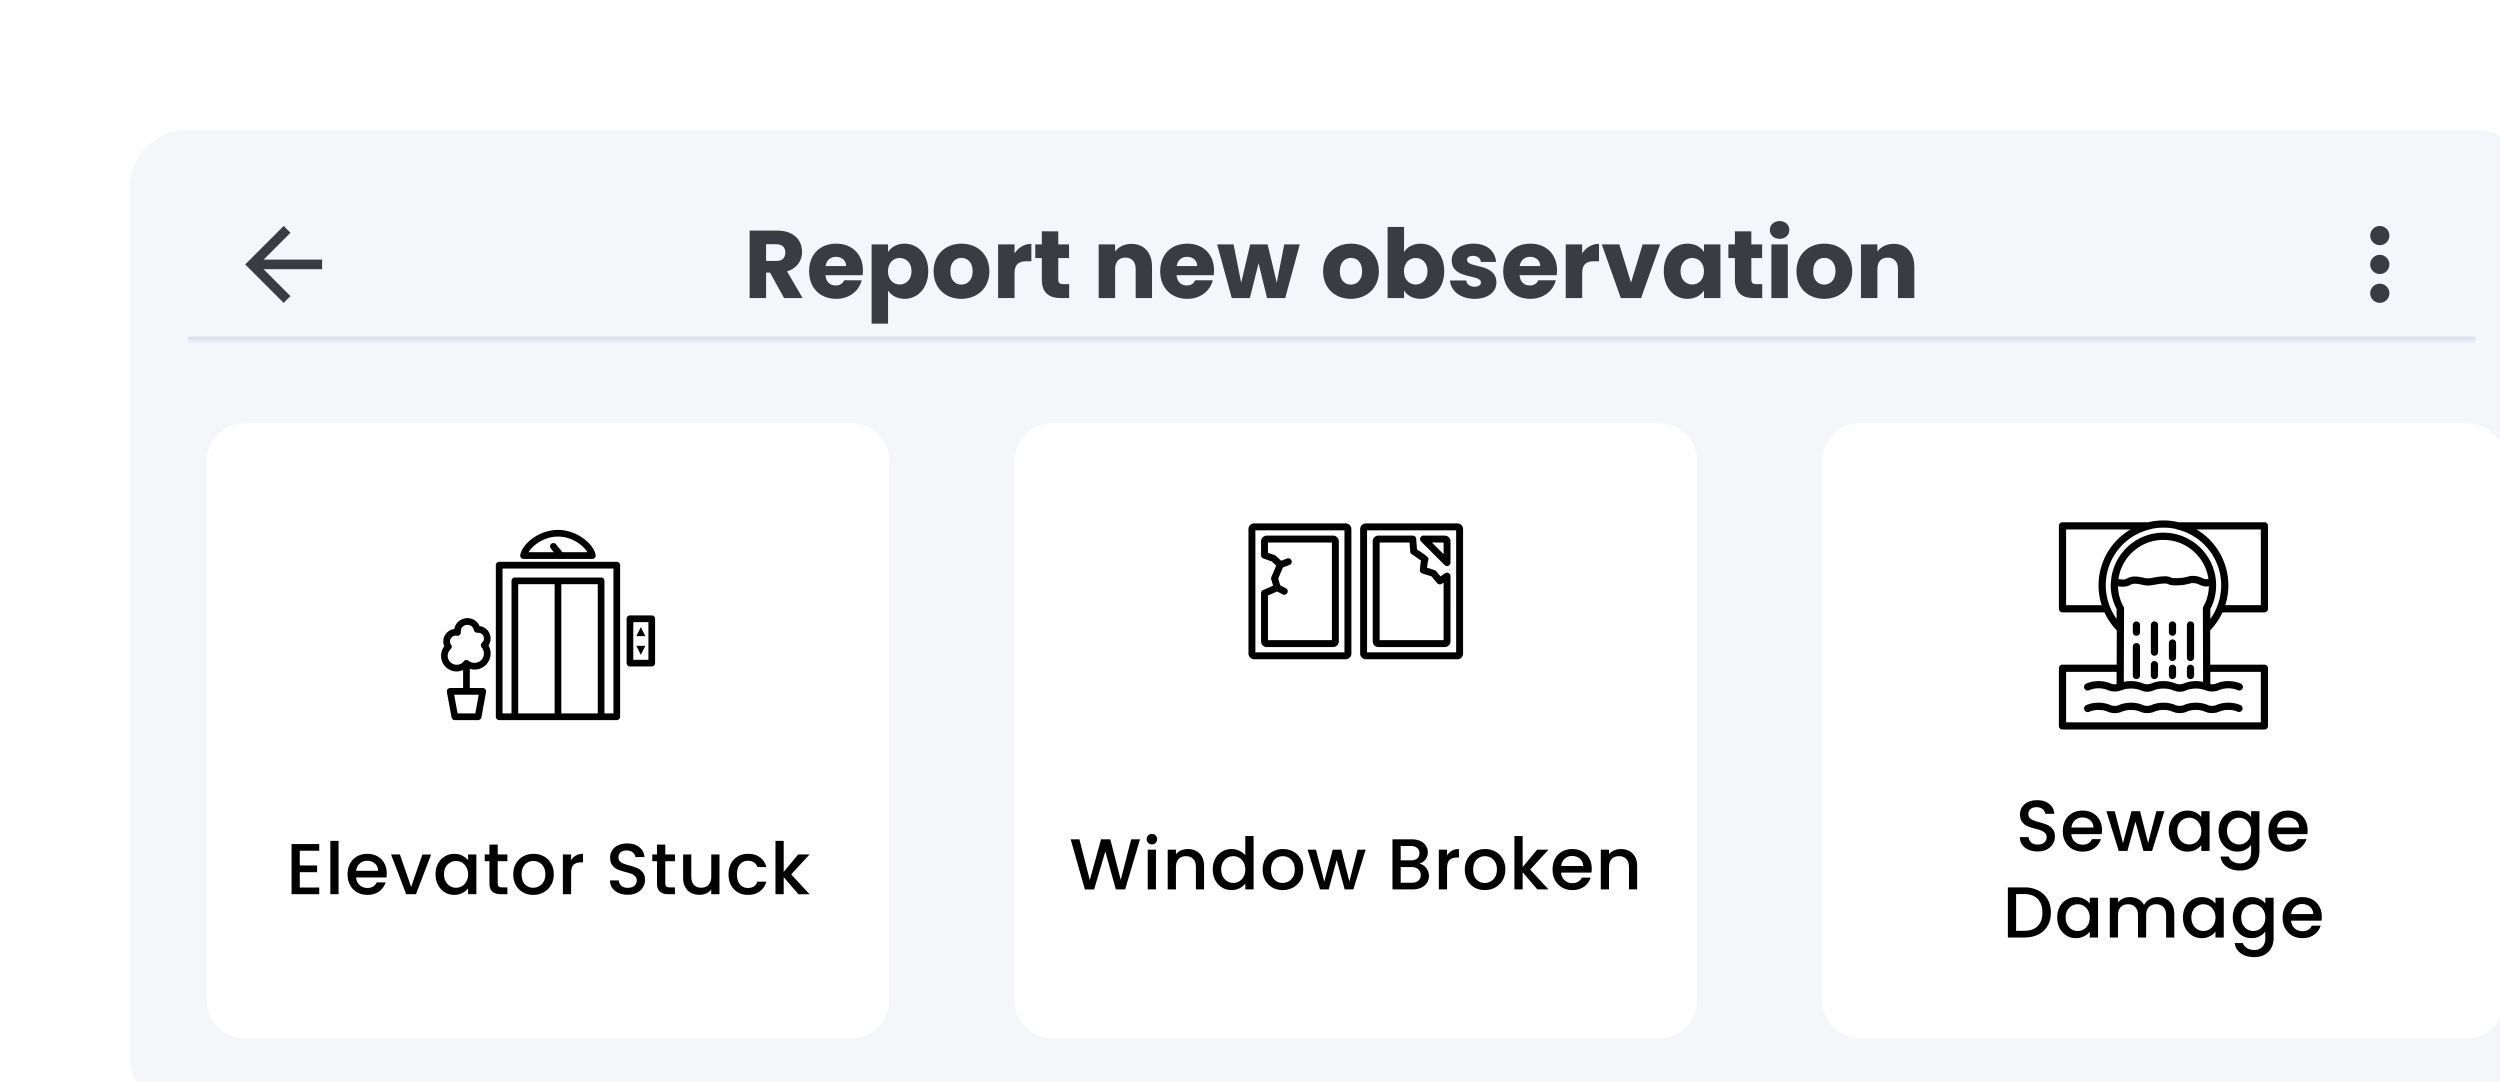 <svg xmlns="http://www.w3.org/2000/svg" xmlns:xlink="http://www.w3.org/1999/xlink" viewBox="0 0 520 225"><defs><path id="reuse-0" fill="#fff" d="M0 0h24v24H0z"/></defs><g filter="url(#filter0_dd_4374_13380)"><rect width="500" height="205" x="3" y="3" fill="#F5F6FA" rx="12"/><g opacity=".9"><mask id="path-2-inside-1_4374_13380" fill="#fff"><path d="M15 15h476v32H15V15Z"/></mask><path fill="#F5F6FA" d="M15 15h476v32H15V15Z"/><path fill="#D9DDED" d="M491 47v-1H15v2h476v-1Z" mask="url(#path-2-inside-1_4374_13380)"/><g clip-path="url(#clip0_4374_13380)"><path fill="#27282D" d="M43 30H30.83l5.59-5.59L35 23l-8 8 8 8 1.41-1.41L30.83 32H43v-2Z"/></g><path fill="#27282D" d="M139.346 28.52c0-1.04-.6-1.72-1.88-1.72h-2.12v3.48h2.12c1.28 0 1.88-.66 1.88-1.76Zm-7.42-4.56h5.74c3.44 0 5.16 1.98 5.16 4.42 0 1.76-.96 3.42-3.12 4.06l3.24 5.56h-3.86l-2.92-5.3h-.82V38h-3.42V23.96Zm17.966 5.46c-1.12 0-1.98.68-2.18 1.92h4.28c0-1.22-.96-1.92-2.1-1.92Zm5.34 4.88c-.54 2.18-2.52 3.86-5.3 3.86-3.28 0-5.64-2.2-5.64-5.74s2.32-5.74 5.64-5.74c3.26 0 5.56 2.16 5.56 5.56 0 .32-.02.66-.06 1h-7.74c.12 1.46 1.02 2.14 2.12 2.14.96 0 1.5-.48 1.78-1.08h3.64Zm5.485-5.88c.62-.98 1.8-1.74 3.44-1.74 2.74 0 4.92 2.2 4.92 5.72 0 3.52-2.18 5.76-4.92 5.76-1.64 0-2.82-.78-3.44-1.72v6.88h-3.42V26.84h3.42v1.58Zm4.88 3.98c0-1.78-1.16-2.74-2.46-2.74-1.28 0-2.44.98-2.44 2.76 0 1.78 1.16 2.76 2.44 2.76 1.3 0 2.46-1 2.46-2.78Zm16.194.02c0 3.54-2.56 5.74-5.84 5.74s-5.76-2.2-5.76-5.74 2.54-5.74 5.8-5.74c3.28 0 5.8 2.2 5.8 5.74Zm-8.12 0c0 1.88 1.04 2.78 2.28 2.78 1.22 0 2.36-.9 2.36-2.78 0-1.9-1.12-2.78-2.32-2.78-1.24 0-2.32.88-2.32 2.78Zm13.354.4V38h-3.42V26.84h3.42v1.86c.78-1.18 2-1.98 3.5-1.98v3.62h-.94c-1.62 0-2.56.56-2.56 2.48Zm5.675 1.3v-4.44h-1.36v-2.84h1.36v-2.72h3.42v2.72h2.24v2.84h-2.24v4.48c0 .66.28.94 1.04.94h1.22V38h-1.74c-2.32 0-3.94-.98-3.94-3.88ZM212.223 38v-6.06c0-1.52-.84-2.36-2.14-2.36-1.3 0-2.14.84-2.14 2.36V38h-3.42V26.84h3.42v1.48c.68-.94 1.88-1.6 3.38-1.6 2.58 0 4.3 1.76 4.3 4.76V38h-3.4Zm10.697-8.58c-1.12 0-1.98.68-2.18 1.92h4.28c0-1.22-.96-1.92-2.1-1.92Zm5.34 4.88c-.54 2.18-2.52 3.86-5.3 3.86-3.28 0-5.64-2.2-5.64-5.74s2.32-5.74 5.64-5.74c3.26 0 5.56 2.16 5.56 5.56 0 .32-.02.66-.06 1h-7.74c.12 1.46 1.02 2.14 2.12 2.14.96 0 1.5-.48 1.78-1.08h3.64Zm3.944 3.7-3.04-11.16h3.42l1.58 7.98 1.88-7.98h3.62l1.9 7.94 1.56-7.94h3.22L243.324 38h-3.78l-1.76-7.24-1.82 7.24h-3.76Zm30.602-5.58c0 3.54-2.56 5.74-5.84 5.74s-5.76-2.2-5.76-5.74 2.54-5.74 5.8-5.74c3.28 0 5.8 2.2 5.8 5.74Zm-8.12 0c0 1.88 1.04 2.78 2.28 2.78 1.22 0 2.36-.9 2.36-2.78 0-1.9-1.12-2.78-2.32-2.78-1.24 0-2.32.88-2.32 2.78Zm13.355-4c.62-1 1.84-1.74 3.44-1.74 2.76 0 4.92 2.2 4.92 5.72 0 3.52-2.18 5.76-4.92 5.76-1.64 0-2.82-.74-3.44-1.72V38h-3.42V23.2h3.42v5.22Zm4.88 3.98c0-1.78-1.16-2.74-2.46-2.74-1.28 0-2.44.98-2.44 2.76 0 1.78 1.16 2.76 2.44 2.76 1.3 0 2.46-1 2.46-2.78Zm14.334 2.36c0 1.94-1.72 3.4-4.52 3.4-2.98 0-4.98-1.66-5.14-3.82h3.38c.08.78.78 1.3 1.72 1.3.88 0 1.34-.4 1.34-.9 0-1.8-6.08-.5-6.08-4.6 0-1.9 1.62-3.46 4.54-3.46 2.88 0 4.48 1.6 4.7 3.8h-3.16c-.1-.76-.68-1.26-1.64-1.26-.8 0-1.24.32-1.24.86 0 1.78 6.04.52 6.1 4.68Zm7.012-5.34c-1.12 0-1.98.68-2.18 1.92h4.28c0-1.22-.96-1.92-2.1-1.92Zm5.34 4.88c-.54 2.18-2.52 3.86-5.3 3.86-3.28 0-5.64-2.2-5.64-5.74s2.32-5.74 5.64-5.74c3.26 0 5.56 2.16 5.56 5.56 0 .32-.02.66-.06 1h-7.74c.12 1.46 1.02 2.14 2.12 2.14.96 0 1.5-.48 1.78-1.08h3.64Zm5.485-1.48V38h-3.42V26.84h3.42v1.86c.78-1.18 2-1.98 3.5-1.98v3.62h-.94c-1.62 0-2.56.56-2.56 2.48Zm4.074-5.98h3.66l2.42 7.96 2.42-7.96h3.64L317.346 38h-4.22l-3.96-11.16Zm12.9 5.56c0-3.52 2.18-5.72 4.92-5.72 1.66 0 2.84.76 3.44 1.74v-1.58h3.42V38h-3.42v-1.58c-.62.98-1.8 1.74-3.46 1.74-2.72 0-4.9-2.24-4.9-5.76Zm8.36.02c0-1.78-1.14-2.76-2.44-2.76-1.28 0-2.44.96-2.44 2.74 0 1.78 1.16 2.78 2.44 2.78 1.3 0 2.44-.98 2.44-2.76Zm6.434 1.7v-4.44h-1.36v-2.84h1.36v-2.72h3.42v2.72h2.24v2.84h-2.24v4.48c0 .66.28.94 1.04.94h1.22V38h-1.74c-2.32 0-3.94-.98-3.94-3.88Zm7.585 3.88V26.84h3.42V38h-3.42Zm1.72-12.32c-1.22 0-2.04-.82-2.04-1.84 0-1.04.82-1.86 2.04-1.86 1.2 0 2.02.82 2.02 1.86 0 1.02-.82 1.84-2.02 1.84Zm15.099 6.74c0 3.54-2.56 5.74-5.84 5.74s-5.76-2.2-5.76-5.74 2.54-5.74 5.8-5.74c3.28 0 5.8 2.2 5.8 5.74Zm-8.12 0c0 1.88 1.04 2.78 2.28 2.78 1.22 0 2.36-.9 2.36-2.78 0-1.9-1.12-2.78-2.32-2.78-1.24 0-2.32.88-2.32 2.78ZM370.778 38v-6.06c0-1.52-.84-2.36-2.14-2.36-1.3 0-2.14.84-2.14 2.36V38h-3.42V26.84h3.42v1.48c.68-.94 1.88-1.6 3.38-1.6 2.58 0 4.3 1.76 4.3 4.76V38h-3.4Z"/><g clip-path="url(#clip1_4374_13380)"><path fill="#27282D" d="M471 27c1.1 0 2-.9 2-2s-.9-2-2-2-2 .9-2 2 .9 2 2 2Zm0 2c-1.1 0-2 .9-2 2s.9 2 2 2 2-.9 2-2-.9-2-2-2Zm0 6c-1.1 0-2 .9-2 2s.9 2 2 2 2-.9 2-2-.9-2-2-2Z"/></g></g><g filter="url(#filter1_d_4374_13380)"><path fill="#fff" d="M15 68a8 8 0 0 1 8-8h126a8 8 0 0 1 8 8v112a8 8 0 0 1-8 8H23a8 8 0 0 1-8-8V68Z"/><path d="M71.75 102.224c-1.114-2.501-4.77-2.038-5.255.619-1.726.206-2.751 2.016-2.084 3.585a3.277 3.277 0 0 0-.673 1.982c0 2.304 2.378 3.952 4.588 2.957v3.739l-2.694.001a.7.7 0 0 0-.534.25.7.7 0 0 0-.15.572l.969 5.282c.06.33.349.57.684.57h4.846c.335 0 .624-.24.684-.57l.97-5.282a.688.688 0 0 0-.15-.57.691.691 0 0 0-.535-.252h-2.694v-3.995c.318.099.652.155.99.155 2.581 0 4.166-2.81 2.889-5.006 1.085-1.609.076-3.81-1.851-4.037Zm-.885 18.165h-3.686l-.713-3.89h5.111l-.712 3.89Zm1.326-13.715c.298.343.463.789.463 1.256a1.949 1.949 0 0 1-1.947 1.946c-.451 0-.896-.159-1.248-.446a.714.714 0 0 0-.994.116 1.84 1.84 0 0 1-1.476.726 1.864 1.864 0 0 1-1.86-1.862c0-1.352 1.287-1.485.694-2.295-.64-.876.176-2.098 1.19-1.881a.691.691 0 0 0 .599-.157c.298-.259.229-.583.229-.733 0-1.646 2.383-1.896 2.726-.287a.686.686 0 0 0 .731.547c1.277-.09 1.776 1.364.956 2.095a.695.695 0 0 0-.063.975Zm34.04-.346h-1.872l.936 1.873.936-1.873Zm-.936-3.89-.936 1.871h1.872l-.936-1.871Z"/><path d="M107.563 100.008h-4.535a.695.695 0 0 0-.696.695v9.229c0 .385.311.696.696.696h4.535a.695.695 0 0 0 .696-.696v-9.229a.694.694 0 0 0-.696-.695Zm-.695 9.229h-3.145v-7.838h3.145v7.838Zm-25.97-20.984h14.316a.696.696 0 0 0 .683-.83c-.467-2.407-3.994-5.204-7.844-5.204-3.845 0-7.37 2.797-7.837 5.205a.695.695 0 0 0 .683.829Zm7.155-4.643c2.922 0 5.256 1.811 6.13 3.251h-5.2l-1.327-1.646a.696.696 0 0 0-1.084.874l.623.772h-5.267c.874-1.438 3.206-3.25 6.125-3.25Zm12.237 5.25H75.828a.695.695 0 0 0-.695.695v31.53c0 .385.311.696.695.696h24.462a.695.695 0 0 0 .695-.696v-31.53a.695.695 0 0 0-.695-.696Zm-20.504 31.53V93.511h7.577v26.877l-7.576.002Zm8.969 0V93.511h7.579v26.877l-7.58.002Zm10.84 0h-1.87V92.816a.695.695 0 0 0-.696-.696H79.09a.695.695 0 0 0-.695.696v27.572h-1.87V90.251h23.07v30.139Zm-65.241 28.565v3.06h3.6v1.395h-3.6v3.195h4.05V158h-5.76v-10.44h5.76v1.395h-4.05Zm8.066-2.055V158h-1.71v-11.1h1.71Zm10.02 6.765c0 .31-.02.59-.06.84h-6.315c.05.66.295 1.19.735 1.59.44.4.98.6 1.62.6.92 0 1.57-.385 1.95-1.155h1.845a3.748 3.748 0 0 1-1.365 1.875c-.65.48-1.46.72-2.43.72-.79 0-1.5-.175-2.13-.525-.62-.36-1.11-.86-1.47-1.5-.35-.65-.525-1.4-.525-2.25 0-.85.17-1.595.51-2.235a3.69 3.69 0 0 1 1.455-1.5c.63-.35 1.35-.525 2.16-.525.78 0 1.475.17 2.085.51.61.34 1.085.82 1.425 1.44.34.61.51 1.315.51 2.115Zm-1.785-.54c-.01-.63-.235-1.135-.675-1.515-.44-.38-.985-.57-1.635-.57-.59 0-1.095.19-1.515.57-.42.37-.67.875-.75 1.515h4.575Zm6.863 3.345 2.34-6.735h1.815L58.523 158h-2.04l-3.135-8.265h1.83l2.34 6.735Zm5.078-2.64c0-.83.17-1.565.51-2.205a3.81 3.81 0 0 1 3.39-2.025c.65 0 1.215.13 1.695.39.49.25.88.565 1.17.945v-1.2h1.724V158h-1.724v-1.23c-.29.39-.686.715-1.186.975-.5.26-1.07.39-1.71.39-.71 0-1.36-.18-1.95-.54-.59-.37-1.06-.88-1.41-1.53-.34-.66-.51-1.405-.51-2.235Zm6.765.03c0-.57-.12-1.065-.36-1.485-.23-.42-.535-.74-.916-.96-.38-.22-.79-.33-1.23-.33-.44 0-.85.11-1.23.33-.38.21-.69.525-.93.945-.23.41-.344.9-.344 1.47s.115 1.07.344 1.5c.24.43.55.76.93.99.39.22.8.33 1.23.33.44 0 .85-.11 1.23-.33.38-.22.686-.54.916-.96.24-.43.36-.93.36-1.5Zm6.165-2.73v4.575c0 .31.07.535.21.675.15.13.4.195.75.195h1.05V158h-1.35c-.77 0-1.36-.18-1.77-.54-.41-.36-.614-.945-.614-1.755v-4.575h-.976v-1.395h.976v-2.055h1.724v2.055h2.01v1.395h-2.01Zm7.372 7.005c-.78 0-1.485-.175-2.115-.525a3.892 3.892 0 0 1-1.485-1.5c-.36-.65-.54-1.4-.54-2.25 0-.84.185-1.585.555-2.235.37-.65.875-1.15 1.515-1.5.64-.35 1.355-.525 2.145-.525s1.505.175 2.145.525c.64.35 1.145.85 1.515 1.5.37.65.555 1.395.555 2.235 0 .84-.19 1.585-.57 2.235-.38.65-.9 1.155-1.56 1.515-.65.35-1.37.525-2.16.525Zm0-1.485c.44 0 .85-.105 1.23-.315.39-.21.705-.525.945-.945.24-.42.36-.93.36-1.53s-.115-1.105-.345-1.515a2.318 2.318 0 0 0-.915-.945c-.38-.21-.79-.315-1.23-.315-.44 0-.85.105-1.23.315-.37.21-.665.525-.885.945-.22.41-.33.915-.33 1.515 0 .89.225 1.58.675 2.07.46.48 1.035.72 1.725.72Zm7.89-5.715c.25-.42.58-.745.99-.975.42-.24.915-.36 1.485-.36v1.77h-.435c-.67 0-1.18.17-1.53.51-.34.34-.51.93-.51 1.77V158h-1.71v-8.265h1.71v1.2Zm11.778 7.17c-.7 0-1.33-.12-1.89-.36-.56-.25-1-.6-1.32-1.05-.32-.45-.48-.975-.48-1.575h1.83c.04.45.215.82.525 1.11.32.29.765.435 1.335.435.59 0 1.05-.14 1.38-.42.33-.29.495-.66.495-1.11 0-.35-.105-.635-.315-.855a1.98 1.98 0 0 0-.765-.51c-.3-.12-.72-.25-1.26-.39-.68-.18-1.235-.36-1.665-.54-.42-.19-.78-.48-1.08-.87-.3-.39-.45-.91-.45-1.56 0-.6.15-1.125.45-1.575.3-.45.72-.795 1.26-1.035.54-.24 1.165-.36 1.875-.36 1.01 0 1.835.255 2.475.765.65.5 1.01 1.19 1.08 2.07h-1.89c-.03-.38-.21-.705-.54-.975-.33-.27-.765-.405-1.305-.405-.49 0-.89.125-1.2.375-.31.25-.465.61-.465 1.08 0 .32.095.585.285.795.2.2.45.36.75.48s.71.25 1.23.39c.69.19 1.25.38 1.68.57.44.19.81.485 1.11.885.31.39.465.915.465 1.575 0 .53-.145 1.03-.435 1.5-.28.47-.695.85-1.245 1.14-.54.28-1.18.42-1.92.42Zm7.813-6.975v4.575c0 .31.07.535.21.675.15.13.4.195.75.195h1.05V158h-1.35c-.77 0-1.36-.18-1.77-.54-.41-.36-.615-.945-.615-1.755v-4.575h-.975v-1.395h.975v-2.055h1.725v2.055h2.01v1.395h-2.01Zm11.271-1.395V158h-1.71v-.975c-.27.34-.625.61-1.065.81-.43.19-.89.285-1.38.285-.65 0-1.235-.135-1.755-.405-.51-.27-.915-.67-1.215-1.2-.29-.53-.435-1.17-.435-1.92v-4.86h1.695v4.605c0 .74.185 1.31.555 1.71.37.39.875.585 1.515.585.64 0 1.145-.195 1.515-.585.38-.4.57-.97.57-1.71v-4.605h1.71Zm1.886 4.125c0-.85.17-1.595.51-2.235.35-.65.83-1.15 1.44-1.5.61-.35 1.31-.525 2.1-.525 1 0 1.825.24 2.475.72.66.47 1.105 1.145 1.335 2.025h-1.845c-.15-.41-.39-.73-.72-.96-.33-.23-.745-.345-1.245-.345-.7 0-1.26.25-1.68.75-.41.49-.615 1.18-.615 2.07 0 .89.205 1.585.615 2.085.42.5.98.75 1.68.75.99 0 1.645-.435 1.965-1.305h1.845c-.24.84-.69 1.51-1.35 2.01-.66.49-1.48.735-2.46.735-.79 0-1.49-.175-2.1-.525a3.85 3.85 0 0 1-1.44-1.5c-.34-.65-.51-1.4-.51-2.25Zm13.034.015 3.81 4.125h-2.31l-3.06-3.555V158h-1.71v-11.1h1.71v6.45l3-3.615h2.37l-3.81 4.14Z"/></g><g filter="url(#filter2_d_4374_13380)"><path fill="#fff" d="M183 68a8 8 0 0 1 8-8h126a8 8 0 0 1 8 8v112a8 8 0 0 1-8 8H191a8 8 0 0 1-8-8V68Z"/><path d="M251.889 80.867H232.88c-.662 0-1.2.538-1.2 1.2v25.864c0 .662.538 1.2 1.2 1.2h19.009c.662 0 1.2-.538 1.2-1.2V82.067c0-.662-.538-1.2-1.2-1.2Zm-.24 26.824H233.12V82.307h18.529v25.384Zm-16.153-1.099h13.777c.662 0 1.2-.538 1.2-1.2V84.606c0-.662-.538-1.2-1.2-1.2h-13.777c-.662 0-1.2.538-1.2 1.2v2.872a.72.72 0 0 0 .476.677l1.753.63.93.867-1.011 2.35a.725.725 0 0 0-.03.485l.387 1.33-2.076.916a.718.718 0 0 0-.429.658v9.999c0 .664.538 1.202 1.2 1.202Zm.24-10.73 1.903-.838 1.149.611a.716.716 0 0 0 .973-.298.72.72 0 0 0-.298-.973l-1.189-.632-.405-1.397.988-2.3 1.332-.51a.721.721 0 1 0-.516-1.345l-1.194.457-1.08-1.005a.722.722 0 0 0-.248-.15l-1.415-.51v-2.126h13.297v20.307h-13.297v-9.291Zm39.384-14.994h-19.01c-.662 0-1.2.538-1.2 1.2v25.863c0 .662.538 1.2 1.2 1.2h19.01c.662 0 1.2-.538 1.2-1.2V82.068c0-.662-.538-1.2-1.2-1.2Zm-.24 26.823h-18.53V82.308h18.53v25.383Zm-2.405-18.169a.724.724 0 0 0 .785.156.721.721 0 0 0 .445-.665v-4.409c0-.662-.539-1.2-1.2-1.2h-4.412a.718.718 0 0 0-.51 1.228l4.892 4.89Zm-.21-4.676v2.43l-2.432-2.43h2.432Zm-13.538 21.747h13.778c.661 0 1.2-.538 1.2-1.2V91.835a.722.722 0 0 0-1.12-.6l-.964.645-.9-1.078a.712.712 0 0 0-.337-.226l-1.564-.487c.075-.604.158-1.189.206-1.399a.721.721 0 0 0 .077-.238c.066-.487.072-.532-2.368-2.175l-.163-2.201a.721.721 0 0 0-.718-.668l-7.127-.002c-.662 0-1.2.539-1.2 1.2v20.787c0 .662.538 1.2 1.2 1.2Zm.24-21.747h6.216l.14 1.885a.72.72 0 0 0 .317.543 78.823 78.823 0 0 1 1.931 1.335c-.075.407-.15 1.007-.251 1.907a.722.722 0 0 0 .503.767l1.931.602 1.179 1.412a.722.722 0 0 0 .953.137l.38-.253v11.97l-13.299.002V84.846Zm-49.848 61.729L206.029 157h-1.935l-2.19-7.89-2.325 7.89-1.92.015-2.955-10.44h1.815l2.16 8.49 2.34-8.49h1.92l2.175 8.445 2.175-8.445h1.83Zm2.48 1.065c-.31 0-.57-.105-.78-.315a1.06 1.06 0 0 1-.315-.78c0-.31.105-.57.315-.78.21-.21.47-.315.78-.315.3 0 .555.105.765.315.21.21.315.47.315.78 0 .31-.105.57-.315.78-.21.21-.465.315-.765.315Zm.84 1.095V157h-1.71v-8.265h1.71Zm6.615-.135c.65 0 1.23.135 1.74.405.52.27.925.67 1.215 1.2.29.53.435 1.17.435 1.92V157h-1.695v-4.62c0-.74-.185-1.305-.555-1.695-.37-.4-.875-.6-1.515-.6-.64 0-1.15.2-1.53.6-.37.39-.555.955-.555 1.695V157h-1.71v-8.265h1.71v.945c.28-.34.635-.605 1.065-.795.44-.19.905-.285 1.395-.285Zm5.201 4.23c0-.83.17-1.565.51-2.205a3.81 3.81 0 0 1 3.405-2.025c.54 0 1.07.12 1.59.36.53.23.95.54 1.26.93v-3.99h1.725V157h-1.725v-1.245c-.28.4-.67.73-1.17.99-.49.26-1.055.39-1.695.39-.72 0-1.38-.18-1.98-.54-.59-.37-1.06-.88-1.41-1.53-.34-.66-.51-1.405-.51-2.235Zm6.765.03c0-.57-.12-1.065-.36-1.485-.23-.42-.535-.74-.915-.96-.38-.22-.79-.33-1.23-.33-.44 0-.85.11-1.23.33-.38.21-.69.525-.93.945-.23.41-.345.9-.345 1.47s.115 1.07.345 1.5c.24.43.55.76.93.99.39.22.8.33 1.23.33.44 0 .85-.11 1.23-.33.38-.22.685-.54.915-.96.24-.43.36-.93.36-1.5Zm7.756 4.275c-.78 0-1.485-.175-2.115-.525a3.892 3.892 0 0 1-1.485-1.5c-.36-.65-.54-1.4-.54-2.25 0-.84.185-1.585.555-2.235.37-.65.875-1.15 1.515-1.5.64-.35 1.355-.525 2.145-.525s1.505.175 2.145.525c.64.35 1.145.85 1.515 1.5.37.65.555 1.395.555 2.235 0 .84-.19 1.585-.57 2.235-.38.65-.9 1.155-1.56 1.515-.65.35-1.37.525-2.16.525Zm0-1.485c.44 0 .85-.105 1.23-.315.39-.21.705-.525.945-.945.24-.42.36-.93.36-1.53s-.115-1.105-.345-1.515a2.318 2.318 0 0 0-.915-.945c-.38-.21-.79-.315-1.23-.315-.44 0-.85.105-1.23.315-.37.21-.665.525-.885.945-.22.41-.33.915-.33 1.515 0 .89.225 1.58.675 2.07.46.48 1.035.72 1.725.72Zm17.281-6.915L253.492 157h-1.8l-1.665-6.105-1.665 6.105h-1.8l-2.58-8.265h1.74l1.725 6.645 1.755-6.645h1.785l1.68 6.615 1.71-6.615h1.68Zm11.154 2.91c.56.1 1.035.395 1.425.885.39.49.585 1.045.585 1.665 0 .53-.14 1.01-.42 1.44-.27.42-.665.755-1.185 1.005-.52.24-1.125.36-1.815.36h-4.17v-10.425h3.975c.71 0 1.32.12 1.83.36s.895.565 1.155.975c.26.4.39.85.39 1.35 0 .6-.16 1.1-.48 1.5-.32.4-.75.695-1.29.885Zm-3.87-.69h2.115c.56 0 .995-.125 1.305-.375.32-.26.48-.63.48-1.11 0-.47-.16-.835-.48-1.095-.31-.27-.745-.405-1.305-.405h-2.115v2.985Zm2.31 4.65c.58 0 1.035-.14 1.365-.42.33-.28.495-.67.495-1.17 0-.51-.175-.915-.525-1.215-.35-.3-.815-.45-1.395-.45h-2.25v3.255h2.31Zm7.338-5.67c.25-.42.58-.745.99-.975.42-.24.915-.36 1.485-.36v1.77h-.435c-.67 0-1.18.17-1.53.51-.34.34-.51.93-.51 1.77V157h-1.71v-8.265h1.71v1.2Zm7.832 7.2c-.78 0-1.485-.175-2.115-.525a3.892 3.892 0 0 1-1.485-1.5c-.36-.65-.54-1.4-.54-2.25 0-.84.185-1.585.555-2.235.37-.65.875-1.15 1.515-1.5.64-.35 1.355-.525 2.145-.525s1.505.175 2.145.525c.64.35 1.145.85 1.515 1.5.37.65.555 1.395.555 2.235 0 .84-.19 1.585-.57 2.235-.38.65-.9 1.155-1.56 1.515-.65.35-1.37.525-2.16.525Zm0-1.485c.44 0 .85-.105 1.23-.315.39-.21.705-.525.945-.945.24-.42.36-.93.36-1.53s-.115-1.105-.345-1.515a2.318 2.318 0 0 0-.915-.945c-.38-.21-.79-.315-1.23-.315-.44 0-.85.105-1.23.315-.37.21-.665.525-.885.945-.22.41-.33.915-.33 1.515 0 .89.225 1.58.675 2.07.46.48 1.035.72 1.725.72Zm9.451-2.775 3.81 4.125h-2.31l-3.06-3.555V157h-1.71v-11.1h1.71v6.45l3-3.615h2.37l-3.81 4.14Zm12.81-.21c0 .31-.02.59-.06.84h-6.315c.05.66.295 1.19.735 1.59.44.4.98.6 1.62.6.92 0 1.57-.385 1.95-1.155h1.845a3.748 3.748 0 0 1-1.365 1.875c-.65.48-1.46.72-2.43.72-.79 0-1.5-.175-2.13-.525-.62-.36-1.11-.86-1.47-1.5-.35-.65-.525-1.4-.525-2.25 0-.85.17-1.595.51-2.235a3.69 3.69 0 0 1 1.455-1.5c.63-.35 1.35-.525 2.16-.525.78 0 1.475.17 2.085.51.61.34 1.085.82 1.425 1.44.34.61.51 1.315.51 2.115Zm-1.785-.54c-.01-.63-.235-1.135-.675-1.515-.44-.38-.985-.57-1.635-.57-.59 0-1.095.19-1.515.57-.42.37-.67.875-.75 1.515h4.575Zm7.838-3.525c.65 0 1.23.135 1.74.405.52.27.925.67 1.215 1.2.29.53.435 1.17.435 1.92V157h-1.695v-4.62c0-.74-.185-1.305-.555-1.695-.37-.4-.875-.6-1.515-.6-.64 0-1.15.2-1.53.6-.37.39-.555.955-.555 1.695V157h-1.71v-8.265h1.71v.945c.28-.34.635-.605 1.065-.795.44-.19.905-.285 1.395-.285Z"/></g><g filter="url(#filter3_d_4374_13380)"><path fill="#fff" d="M351 68a8 8 0 0 1 8-8h126a8 8 0 0 1 8 8v112a8 8 0 0 1-8 8H359a8 8 0 0 1-8-8V68Z"/><path fill-rule="evenodd" d="M418.83 80.625H401a.75.75 0 0 0-.75.75v17.25c0 .415.336.75.75.75h8.726a13.544 13.544 0 0 0 2.567 3.75l-.026 7.125H401a.75.75 0 0 0-.75.75v12c0 .415.336.75.75.75h42a.75.75 0 0 0 .75-.75v-12a.75.75 0 0 0-.75-.75h-11.265l-.024-7.129a13.512 13.512 0 0 0 2.563-3.746H443a.75.75 0 0 0 .75-.75v-17.25a.75.75 0 0 0-.75-.75h-17.83a13.6 13.6 0 0 0-6.34 0Zm-6.58 33.675v-2.55h-10.5v10.5h40.5v-10.5h-10.5v2.552c.46.073.936.011 1.367-.191l.041-.019a6.426 6.426 0 0 1 2.344-.424c.96 0 1.845.195 2.559.518a.75.75 0 1 1-.618 1.366c-.54-.243-1.213-.384-1.941-.384-.654 0-1.264.114-1.768.311a3.833 3.833 0 0 1-3.004.09 5.48 5.48 0 0 0-1.976-.348 5.81 5.81 0 0 0-1.826.283c-.109.048-.218.09-.328.127-.387.167-.799.25-1.21.251h-.011c-.416 0-.833-.082-1.223-.251a3.924 3.924 0 0 1-.33-.127 5.777 5.777 0 0 0-1.803-.283h-.019a5.81 5.81 0 0 0-1.826.283c-.109.048-.218.09-.328.127l-.008.004a3.09 3.09 0 0 1-1.202.247h-.011c-.416 0-.833-.082-1.223-.251a3.924 3.924 0 0 1-.33-.127 5.777 5.777 0 0 0-1.803-.283h-.019c-.718 0-1.391.121-1.959.339a3.834 3.834 0 0 1-3.017-.079l-.019-.005a4.888 4.888 0 0 0-1.757-.308c-.727 0-1.401.141-1.941.384a.75.75 0 1 1-.618-1.366c.714-.323 1.599-.518 2.559-.518a6.409 6.409 0 0 1 2.385.444c.431.199.908.263 1.367.188h-.004Zm-5.69 5.752c.54-.243 1.213-.384 1.94-.384.647 0 1.249.111 1.757.307l.019.006a3.836 3.836 0 0 0 3.206-.004 4.919 4.919 0 0 1 1.769-.311c.646 0 1.248.111 1.756.308l.019.005a3.836 3.836 0 0 0 3.206-.004 4.94 4.94 0 0 1 1.769-.311c.646 0 1.248.111 1.756.308l.019.005a3.84 3.84 0 0 0 3.206-.003 4.918 4.918 0 0 1 1.769-.312c.646 0 1.248.111 1.756.308l.019.005a3.84 3.84 0 0 0 3.206-.003 4.918 4.918 0 0 1 1.769-.312c.727 0 1.4.141 1.94.385a.752.752 0 0 0 .619-1.367c-.714-.323-1.599-.518-2.559-.518-.867 0-1.671.16-2.344.424l-.041.019a2.356 2.356 0 0 1-1.984.002c-.013-.008-.026-.011-.041-.019a6.426 6.426 0 0 0-2.344-.426c-.866 0-1.671.16-2.344.424l-.041.019a2.356 2.356 0 0 1-1.984.002c-.013-.008-.026-.011-.041-.019a6.422 6.422 0 0 0-2.344-.426c-.866 0-1.67.16-2.344.424l-.041.019a2.356 2.356 0 0 1-1.984.002c-.013-.008-.026-.011-.041-.019a6.418 6.418 0 0 0-2.344-.426c-.866 0-1.67.16-2.343.424-.013.006-.027.011-.042.019a2.354 2.354 0 0 1-1.983.002c-.013-.008-.027-.011-.042-.019a6.416 6.416 0 0 0-2.343-.426c-.96 0-1.845.195-2.56.518a.75.75 0 0 0 .619 1.367l.015.007Zm24.889-26.115c-.868.132-1.328-.033-1.791-.24-.281-.123-.56-.288-1.035-.369-.551-.094-.836-.026-1.215.07-.508.129-1.14.303-2.377.352-1.09.043-1.551-.055-1.842-.154-.298-.103-.333-.255-1.153-.217-.984.046-1.704.234-2.355.335-.53.083-1.023.115-1.552.026-.544-.09-1.121-.249-1.699-.305-.439-.043-.881-.026-1.294.214-.571.333-1.282.421-1.937.38a5.193 5.193 0 0 1-.648-.078c.033 1.533.431 2.975 1.151 4.224l.03.06a.737.737 0 0 1 .067.356l.004.116.002-.043-.054 15.169a6.69 6.69 0 0 1 1.496-.165 6.43 6.43 0 0 1 2.377.441l.006.002a6.464 6.464 0 0 1 .306.118c.446.135.922.135 1.368 0 .025-.011.049-.023.074-.032a4.48 4.48 0 0 1 .238-.088l.037-.017a6.422 6.422 0 0 1 2.344-.424 6.43 6.43 0 0 1 2.377.441 4.707 4.707 0 0 1 .314.12c.446.135.922.135 1.368 0 .025-.011.049-.023.073-.032.079-.032.158-.06.239-.088l.037-.017a6.422 6.422 0 0 1 2.344-.424 6.69 6.69 0 0 1 1.496.165l-.051-15.202v-.07a.736.736 0 0 1 .098-.378l.157-.287a8.835 8.835 0 0 0 .998-3.958h.002ZM415.626 106.5v6a.75.75 0 1 0 1.5 0v-6a.75.75 0 0 0-1.5 0Zm3.75 3.75v2.25a.75.75 0 1 0 1.5 0v-2.25a.75.75 0 0 0-1.5 0Zm3.75.75v1.5a.75.75 0 1 0 1.5 0V111a.75.75 0 0 0-1.5 0Zm3.75 0v1.5a.75.75 0 1 0 1.5 0V111a.75.75 0 0 0-1.5 0Zm0-9v6.75a.75.75 0 1 0 1.5 0V102a.75.75 0 0 0-1.5 0Zm-3.75 3.75v3a.75.75 0 1 0 1.5 0v-3a.75.75 0 0 0-1.5 0Zm-3.75-3.75v5.648a.75.75 0 1 0 1.5 0V102a.75.75 0 0 0-1.5 0Zm-3.75 0v1.5a.75.75 0 1 0 1.5 0V102a.75.75 0 0 0-1.5 0Zm7.5 0v1.5a.75.75 0 1 0 1.5 0V102a.75.75 0 0 0-1.5 0Zm1.443-19.974a12.056 12.056 0 0 0-5.137 0 .706.706 0 0 1-.205.079c-4.951 1.143-8.714 5.379-9.18 10.56l-.005.065-.004.066-.004.063-.007.132-.004.064-.004.069-.003.064-.004.067-.004.064-.002.067-.004.066-.001.064v.067l-.002.064v.223l.005.18.002.064.002.06.004.062.004.093.003.044c.072 1.396.385 2.73.9 3.956a.72.72 0 0 1 .036.105c.349.82.784 1.59 1.297 2.304v-2.092c-.048-.094-.108-.208-.172-.341a10.154 10.154 0 0 1-.488-1.193c-.371-1.087-.691-2.569-.51-4.185.42-5.66 5.153-10.13 10.92-10.13 5.77 0 10.504 4.471 10.92 10.136.012.101.051.566.021 1.248-.019.479-.067.951-.148 1.412-.156.928-.458 1.993-1.024 3.015-.005.013-.013.027-.019.038l-.001 2.096a12.02 12.02 0 0 0 1.299-2.304.72.72 0 0 1 .036-.105 11.78 11.78 0 0 0 .9-3.957l.003-.086.004-.084.004-.064.002-.06.002-.062.001-.058v-.06l.002-.064v-.22l-.002-.07-.001-.064-.004-.131-.004-.064-.004-.068-.003-.063-.004-.066-.008-.127-.003-.068-.004-.064-.006-.065-.004-.064-.003-.034a11.946 11.946 0 0 0-9.18-10.56.778.778 0 0 1-.205-.079v-.005ZM412.26 98.668c.009.06.026.116.048.17v-.082l-.048-.088Zm16.605-16.543a13.513 13.513 0 0 1 6.561 10.192l.009.087.009.095.008.085.007.086.008.105.005.086.023.518.006.258v.216l-.002.066v.065l-.002.034a13.453 13.453 0 0 1-.641 3.855h7.392v-15.75h-13.385l.002.002Zm-13.729 0H401.75v15.75h7.393a13.42 13.42 0 0 1-.641-3.855l-.002-.07-.002-.067v-.22l.006-.258.022-.518.011-.172.008-.085.004-.06.015-.168.009-.085c.459-4.34 2.979-8.071 6.561-10.192h.002Zm16.221 10.301c-.645-4.59-4.592-8.126-9.357-8.126-4.773 0-8.722 3.544-9.36 8.141.192.041.417.075.651.09.366.023.769.006 1.089-.18.702-.409 1.446-.483 2.194-.41.611.058 1.225.223 1.798.318.473.08.906.004 1.401-.084.613-.11 1.301-.255 2.192-.296.883-.041 1.2.071 1.459.185.245.107.405.231 1.546.184 1.317-.052 1.86-.266 2.367-.379.44-.095.858-.138 1.541-.02.493.084.838.225 1.144.364.377.17.663.324 1.335.21v.003Z" clip-rule="evenodd"/><path d="M395.821 149.105c-.7 0-1.33-.12-1.89-.36-.56-.25-1-.6-1.32-1.05-.32-.45-.48-.975-.48-1.575h1.83c.04.45.215.82.525 1.11.32.29.765.435 1.335.435.59 0 1.05-.14 1.38-.42.33-.29.495-.66.495-1.11 0-.35-.105-.635-.315-.855a1.98 1.98 0 0 0-.765-.51c-.3-.12-.72-.25-1.26-.39-.68-.18-1.235-.36-1.665-.54-.42-.19-.78-.48-1.08-.87-.3-.39-.45-.91-.45-1.56 0-.6.15-1.125.45-1.575.3-.45.72-.795 1.26-1.035.54-.24 1.165-.36 1.875-.36 1.01 0 1.835.255 2.475.765.65.5 1.01 1.19 1.08 2.07h-1.89c-.03-.38-.21-.705-.54-.975-.33-.27-.765-.405-1.305-.405-.49 0-.89.125-1.2.375-.31.25-.465.61-.465 1.08 0 .32.095.585.285.795.2.2.45.36.75.48s.71.25 1.23.39c.69.19 1.25.38 1.68.57.44.19.81.485 1.11.885.31.39.465.915.465 1.575 0 .53-.145 1.03-.435 1.5-.28.47-.695.85-1.245 1.14-.54.28-1.18.42-1.92.42Zm13.393-4.44c0 .31-.02.59-.06.84h-6.315c.05.66.295 1.19.735 1.59.44.4.98.6 1.62.6.92 0 1.57-.385 1.95-1.155h1.845a3.748 3.748 0 0 1-1.365 1.875c-.65.48-1.46.72-2.43.72-.79 0-1.5-.175-2.13-.525-.62-.36-1.11-.86-1.47-1.5-.35-.65-.525-1.4-.525-2.25 0-.85.17-1.595.51-2.235a3.69 3.69 0 0 1 1.455-1.5c.63-.35 1.35-.525 2.16-.525.78 0 1.475.17 2.085.51.61.34 1.085.82 1.425 1.44.34.61.51 1.315.51 2.115Zm-1.785-.54c-.01-.63-.235-1.135-.675-1.515-.44-.38-.985-.57-1.635-.57-.59 0-1.095.19-1.515.57-.42.37-.67.875-.75 1.515h4.575Zm14.767-3.39L419.631 149h-1.8l-1.665-6.105-1.665 6.105h-1.8l-2.58-8.265h1.74l1.725 6.645 1.755-6.645h1.785l1.68 6.615 1.71-6.615h1.68Zm.908 4.095c0-.83.17-1.565.51-2.205a3.81 3.81 0 0 1 3.39-2.025c.65 0 1.215.13 1.695.39.49.25.88.565 1.17.945v-1.2h1.725V149h-1.725v-1.23c-.29.39-.685.715-1.185.975s-1.07.39-1.71.39c-.71 0-1.36-.18-1.95-.54-.59-.37-1.06-.88-1.41-1.53-.34-.66-.51-1.405-.51-2.235Zm6.765.03c0-.57-.12-1.065-.36-1.485-.23-.42-.535-.74-.915-.96-.38-.22-.79-.33-1.23-.33-.44 0-.85.11-1.23.33-.38.21-.69.525-.93.945-.23.41-.345.9-.345 1.47s.115 1.07.345 1.5c.24.43.55.76.93.99.39.22.8.33 1.23.33.44 0 .85-.11 1.23-.33.38-.22.685-.54.915-.96.24-.43.36-.93.36-1.5Zm7.501-4.26c.64 0 1.205.13 1.695.39.5.25.89.565 1.17.945v-1.2h1.725v8.4c0 .76-.16 1.435-.48 2.025-.32.6-.785 1.07-1.395 1.41-.6.34-1.32.51-2.16.51-1.12 0-2.05-.265-2.79-.795-.74-.52-1.16-1.23-1.26-2.13h1.695c.13.43.405.775.825 1.035.43.27.94.405 1.53.405.69 0 1.245-.21 1.665-.63.43-.42.645-1.03.645-1.83v-1.38c-.29.39-.685.72-1.185.99-.49.26-1.05.39-1.68.39-.72 0-1.38-.18-1.98-.54-.59-.37-1.06-.88-1.41-1.53-.34-.66-.51-1.405-.51-2.235 0-.83.17-1.565.51-2.205a3.81 3.81 0 0 1 3.39-2.025Zm2.865 4.26c0-.57-.12-1.065-.36-1.485-.23-.42-.535-.74-.915-.96-.38-.22-.79-.33-1.23-.33-.44 0-.85.11-1.23.33-.38.21-.69.525-.93.945-.23.41-.345.9-.345 1.47s.115 1.07.345 1.5c.24.43.55.76.93.99.39.22.8.33 1.23.33.44 0 .85-.11 1.23-.33.38-.22.685-.54.915-.96.24-.43.36-.93.36-1.5Zm11.746-.195c0 .31-.02.59-.06.84h-6.315c.05.66.295 1.19.735 1.59.44.4.98.6 1.62.6.92 0 1.57-.385 1.95-1.155h1.845a3.748 3.748 0 0 1-1.365 1.875c-.65.48-1.46.72-2.43.72-.79 0-1.5-.175-2.13-.525-.62-.36-1.11-.86-1.47-1.5-.35-.65-.525-1.4-.525-2.25 0-.85.17-1.595.51-2.235a3.69 3.69 0 0 1 1.455-1.5c.63-.35 1.35-.525 2.16-.525.78 0 1.475.17 2.085.51.61.34 1.085.82 1.425 1.44.34.61.51 1.315.51 2.115Zm-1.785-.54c-.01-.63-.235-1.135-.675-1.515-.44-.38-.985-.57-1.635-.57-.59 0-1.095.19-1.515.57-.42.37-.67.875-.75 1.515h4.575Zm-57.154 12.45c1.11 0 2.08.215 2.91.645.84.42 1.485 1.03 1.935 1.83.46.79.69 1.715.69 2.775 0 1.06-.23 1.98-.69 2.76a4.498 4.498 0 0 1-1.935 1.8c-.83.41-1.8.615-2.91.615h-3.405v-10.425h3.405Zm0 9.03c1.22 0 2.155-.33 2.805-.99.65-.66.975-1.59.975-2.79 0-1.21-.325-2.155-.975-2.835-.65-.68-1.585-1.02-2.805-1.02h-1.695v7.635h1.695Zm6.859-2.775c0-.83.17-1.565.51-2.205a3.81 3.81 0 0 1 3.39-2.025c.65 0 1.215.13 1.695.39.49.25.88.565 1.17.945v-1.2h1.725V167h-1.725v-1.23c-.29.39-.685.715-1.185.975s-1.07.39-1.71.39c-.71 0-1.36-.18-1.95-.54-.59-.37-1.06-.88-1.41-1.53-.34-.66-.51-1.405-.51-2.235Zm6.765.03c0-.57-.12-1.065-.36-1.485-.23-.42-.535-.74-.915-.96-.38-.22-.79-.33-1.23-.33-.44 0-.85.11-1.23.33-.38.21-.69.525-.93.945-.23.41-.345.9-.345 1.47s.115 1.07.345 1.5c.24.43.55.76.93.99.39.22.8.33 1.23.33.44 0 .85-.11 1.23-.33.38-.22.685-.54.915-.96.24-.43.36-.93.36-1.5Zm14.177-4.26c.65 0 1.23.135 1.74.405.52.27.925.67 1.215 1.2.3.53.45 1.17.45 1.92V167h-1.695v-4.62c0-.74-.185-1.305-.555-1.695-.37-.4-.875-.6-1.515-.6-.64 0-1.15.2-1.53.6-.37.39-.555.955-.555 1.695V167h-1.695v-4.62c0-.74-.185-1.305-.555-1.695-.37-.4-.875-.6-1.515-.6-.64 0-1.15.2-1.53.6-.37.39-.555.955-.555 1.695V167h-1.71v-8.265h1.71v.945c.28-.34.635-.605 1.065-.795.43-.19.89-.285 1.38-.285.66 0 1.25.14 1.77.42.52.28.92.685 1.2 1.215.25-.5.64-.895 1.17-1.185.53-.3 1.1-.45 1.71-.45Zm5.21 4.23c0-.83.17-1.565.51-2.205a3.81 3.81 0 0 1 3.39-2.025c.65 0 1.215.13 1.695.39.49.25.88.565 1.17.945v-1.2h1.725V167h-1.725v-1.23c-.29.39-.685.715-1.185.975s-1.07.39-1.71.39c-.71 0-1.36-.18-1.95-.54-.59-.37-1.06-.88-1.41-1.53-.34-.66-.51-1.405-.51-2.235Zm6.765.03c0-.57-.12-1.065-.36-1.485-.23-.42-.535-.74-.915-.96-.38-.22-.79-.33-1.23-.33-.44 0-.85.11-1.23.33-.38.21-.69.525-.93.945-.23.41-.345.9-.345 1.47s.115 1.07.345 1.5c.24.43.55.76.93.99.39.22.8.33 1.23.33.44 0 .85-.11 1.23-.33.38-.22.685-.54.915-.96.24-.43.36-.93.36-1.5Zm7.501-4.26c.64 0 1.205.13 1.695.39.5.25.89.565 1.17.945v-1.2h1.725v8.4c0 .76-.16 1.435-.48 2.025-.32.6-.785 1.07-1.395 1.41-.6.34-1.32.51-2.16.51-1.12 0-2.05-.265-2.79-.795-.74-.52-1.16-1.23-1.26-2.13h1.695c.13.43.405.775.825 1.035.43.27.94.405 1.53.405.69 0 1.245-.21 1.665-.63.43-.42.645-1.03.645-1.83v-1.38c-.29.39-.685.72-1.185.99-.49.26-1.05.39-1.68.39-.72 0-1.38-.18-1.98-.54-.59-.37-1.06-.88-1.41-1.53-.34-.66-.51-1.405-.51-2.235 0-.83.17-1.565.51-2.205a3.81 3.81 0 0 1 3.39-2.025Zm2.865 4.26c0-.57-.12-1.065-.36-1.485-.23-.42-.535-.74-.915-.96-.38-.22-.79-.33-1.23-.33-.44 0-.85.11-1.23.33-.38.21-.69.525-.93.945-.23.41-.345.9-.345 1.47s.115 1.07.345 1.5c.24.43.55.76.93.99.39.22.8.33 1.23.33.44 0 .85-.11 1.23-.33.38-.22.685-.54.915-.96.24-.43.36-.93.36-1.5Zm11.746-.195c0 .31-.02.59-.06.84h-6.315c.05.66.295 1.19.735 1.59.44.4.98.6 1.62.6.92 0 1.57-.385 1.95-1.155h1.845a3.748 3.748 0 0 1-1.365 1.875c-.65.48-1.46.72-2.43.72-.79 0-1.5-.175-2.13-.525-.62-.36-1.11-.86-1.47-1.5-.35-.65-.525-1.4-.525-2.25 0-.85.17-1.595.51-2.235a3.69 3.69 0 0 1 1.455-1.5c.63-.35 1.35-.525 2.16-.525.78 0 1.475.17 2.085.51.61.34 1.085.82 1.425 1.44.34.61.51 1.315.51 2.115Zm-1.785-.54c-.01-.63-.235-1.135-.675-1.515-.44-.38-.985-.57-1.635-.57-.59 0-1.095.19-1.515.57-.42.37-.67.875-.75 1.515h4.575Z"/></g></g><defs><filter id="filter0_dd_4374_13380" width="520" height="225" x="0" y="0" color-interpolation-filters="sRGB" filterUnits="userSpaceOnUse"><feFlood flood-opacity="0" result="BackgroundImageFix"/><feColorMatrix in="SourceAlpha" result="hardAlpha" values="0 0 0 0 0 0 0 0 0 0 0 0 0 0 0 0 0 0 127 0"/><feOffset dx="17" dy="17"/><feComposite in2="hardAlpha" operator="out"/><feColorMatrix values="0 0 0 0 0.88 0 0 0 0 0.886 0 0 0 0 1 0 0 0 0.5 0"/><feBlend in2="BackgroundImageFix" result="effect1_dropShadow_4374_13380"/><feColorMatrix in="SourceAlpha" result="hardAlpha" values="0 0 0 0 0 0 0 0 0 0 0 0 0 0 0 0 0 0 127 0"/><feOffset dx="7" dy="7"/><feGaussianBlur stdDeviation="5"/><feColorMatrix values="0 0 0 0 0.22 0 0 0 0 0.314 0 0 0 0 0.541 0 0 0 0.3 0"/><feBlend in2="effect1_dropShadow_4374_13380" result="effect2_dropShadow_4374_13380"/><feBlend in="SourceGraphic" in2="effect2_dropShadow_4374_13380" result="shape"/></filter><filter id="filter1_d_4374_13380" width="146" height="132" x="15" y="60" color-interpolation-filters="sRGB" filterUnits="userSpaceOnUse"><feFlood flood-opacity="0" result="BackgroundImageFix"/><feColorMatrix in="SourceAlpha" result="hardAlpha" values="0 0 0 0 0 0 0 0 0 0 0 0 0 0 0 0 0 0 127 0"/><feOffset dx="4" dy="4"/><feComposite in2="hardAlpha" operator="out"/><feColorMatrix values="0 0 0 0 0.765 0 0 0 0 0.788 0 0 0 0 0.886 0 0 0 0.9 0"/><feBlend in2="BackgroundImageFix" result="effect1_dropShadow_4374_13380"/><feBlend in="SourceGraphic" in2="effect1_dropShadow_4374_13380" result="shape"/></filter><filter id="filter2_d_4374_13380" width="146" height="132" x="183" y="60" color-interpolation-filters="sRGB" filterUnits="userSpaceOnUse"><feFlood flood-opacity="0" result="BackgroundImageFix"/><feColorMatrix in="SourceAlpha" result="hardAlpha" values="0 0 0 0 0 0 0 0 0 0 0 0 0 0 0 0 0 0 127 0"/><feOffset dx="4" dy="4"/><feComposite in2="hardAlpha" operator="out"/><feColorMatrix values="0 0 0 0 0.765 0 0 0 0 0.788 0 0 0 0 0.886 0 0 0 0.9 0"/><feBlend in2="BackgroundImageFix" result="effect1_dropShadow_4374_13380"/><feBlend in="SourceGraphic" in2="effect1_dropShadow_4374_13380" result="shape"/></filter><filter id="filter3_d_4374_13380" width="146" height="132" x="351" y="60" color-interpolation-filters="sRGB" filterUnits="userSpaceOnUse"><feFlood flood-opacity="0" result="BackgroundImageFix"/><feColorMatrix in="SourceAlpha" result="hardAlpha" values="0 0 0 0 0 0 0 0 0 0 0 0 0 0 0 0 0 0 127 0"/><feOffset dx="4" dy="4"/><feComposite in2="hardAlpha" operator="out"/><feColorMatrix values="0 0 0 0 0.765 0 0 0 0 0.788 0 0 0 0 0.886 0 0 0 0.9 0"/><feBlend in2="BackgroundImageFix" result="effect1_dropShadow_4374_13380"/><feBlend in="SourceGraphic" in2="effect1_dropShadow_4374_13380" result="shape"/></filter><clipPath id="clip0_4374_13380"><use xlink:href="#reuse-0" transform="translate(23 19)"/></clipPath><clipPath id="clip1_4374_13380"><use xlink:href="#reuse-0" transform="translate(459 19)"/></clipPath></defs></svg>
